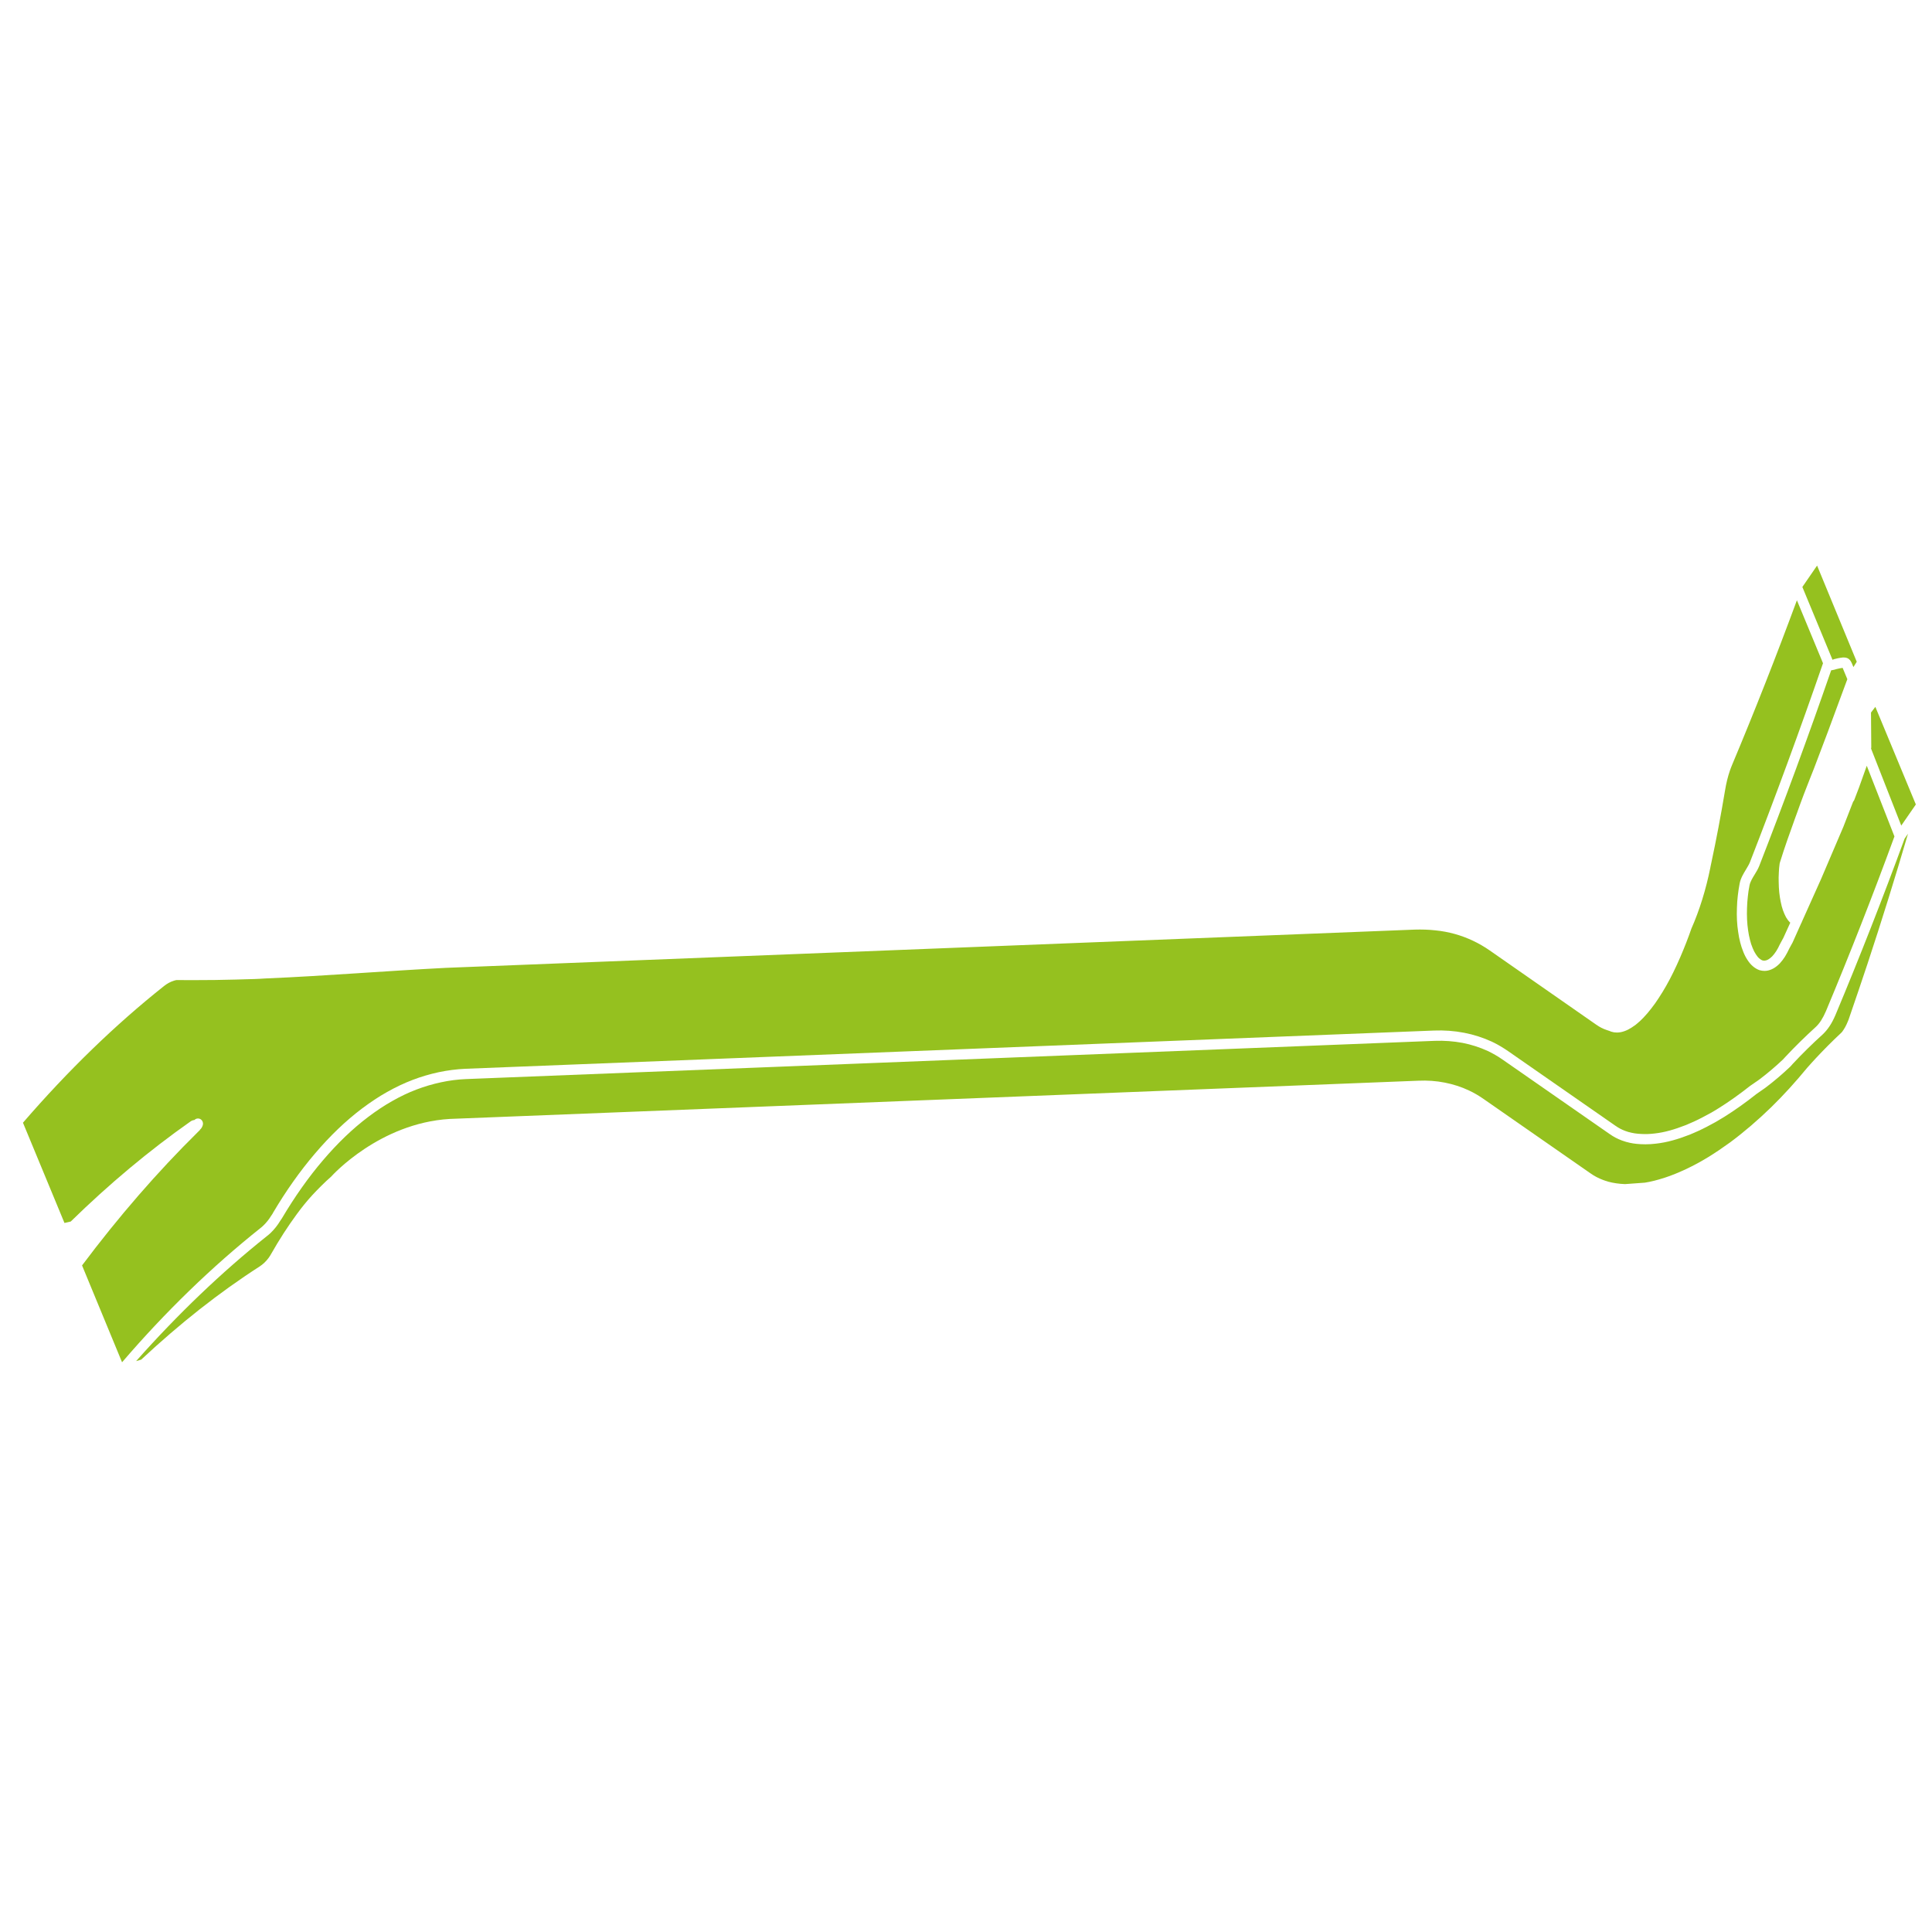 <?xml version="1.0" encoding="utf-8"?>
<!-- Generator: Adobe Illustrator 26.2.0, SVG Export Plug-In . SVG Version: 6.00 Build 0)  -->
<svg version="1.1" xmlns="http://www.w3.org/2000/svg" xmlns:xlink="http://www.w3.org/1999/xlink" x="0px" y="0px"
	 viewBox="0 0 283.46 283.46" style="enable-background:new 0 0 283.46 283.46;" xml:space="preserve">
<style type="text/css">
	.st0{display:none;fill:none;stroke:#F2F2F2;stroke-linecap:round;stroke-linejoin:round;stroke-miterlimit:10;}
	.st1{fill:#95C11F;}
</style>
<g id="_x30_">
</g>
<g id="BEZUGSACHSEN">
	<path class="st0" d="M63.33,165.21c-0.53,0.09-1.05,0.21-1.58,0.35c-0.75,0.18-1.51,0.42-2.26,0.68c-1.26,0.47-2.52,1.06-3.75,1.78
		c-1.24,0.71-2.45,1.55-3.64,2.49c-1.19,0.94-2.36,2-3.49,3.16"/>
	<g>
		<path class="st1" d="M38.19,180.2c0.15-0.12,0.31-0.25,0.45-0.39c0.46-0.44,0.85-0.94,1.18-1.49c0.01-0.02,0.03-0.02,0.04-0.04
			c0.01-0.02,0.02-0.04,0.03-0.06c0.02-0.04,0.05-0.08,0.07-0.1c0.03-0.04,0.06-0.09,0.08-0.14l0,0c0,0,0-0.01,0-0.01
			c1.92-3.25,4-6.18,6.17-8.72c2.21-2.6,4.52-4.81,6.88-6.59c1.25-0.94,2.48-1.76,3.66-2.42c1.31-0.74,2.54-1.32,3.77-1.79
			c1.25-0.48,2.55-0.86,3.85-1.14c1.29-0.27,2.6-0.44,3.9-0.5c0,0,0,0,0,0c0,0,0,0,0,0l142.13-5.61c0,0,0,0,0,0
			c1.5-0.06,2.99,0.05,4.43,0.33c1.4,0.27,2.76,0.71,4.05,1.3c0.82,0.39,1.62,0.86,2.46,1.44c0,0,0,0,0,0h0L237,165.16
			c0,0,0,0,0.01,0.01c0,0,0.01,0,0.01,0c0.43,0.31,0.9,0.56,1.44,0.76c0.17,0.06,0.34,0.12,0.51,0.17c0,0,0,0,0,0
			c0.01,0,0.02,0,0.03,0c0.52,0.15,1.09,0.24,1.77,0.27c0.64,0.04,1.29,0.02,2.02-0.07c0.71-0.08,1.43-0.22,2.22-0.44
			c0.73-0.2,1.48-0.46,2.36-0.8c0.65-0.27,1.52-0.65,2.39-1.11c0.79-0.4,1.58-0.84,2.42-1.37c1.49-0.93,3.05-2.04,4.63-3.29
			c0.01-0.01,0.02-0.01,0.03-0.01c0.01-0.01,0.01-0.02,0.02-0.02c0.4-0.27,0.8-0.55,1.2-0.83l0.11-0.08
			c1.14-0.86,2.31-1.85,3.44-2.92l0.31-0.34c0,0,0,0,0,0c0,0,0,0,0,0c1.4-1.5,2.92-2.99,4.5-4.43c0,0,0,0,0,0
			c0.27-0.25,0.53-0.57,0.77-0.94c0.24-0.38,0.49-0.85,0.72-1.39c3.51-8.39,6.89-17,10.04-25.61l-4.06-10.37
			c-0.18,0.5-0.36,1-0.53,1.49c-0.4,1.14-0.82,2.31-1.31,3.54c-0.04,0.09-0.1,0.17-0.16,0.24l-1.26,3.24c0,0,0,0,0,0l-0.09,0.23
			c0,0,0,0,0,0l-0.06,0.16l-3.3,7.73l-2.81,6.26c-0.02,0.08-0.05,0.15-0.1,0.22l-1.24,2.77c0,0.01-0.01,0.01-0.01,0.02
			c0,0,0,0.01,0,0.01l-0.49,0.89c-0.2,0.44-0.43,0.86-0.65,1.22c-0.23,0.35-0.48,0.69-0.76,0.99c-0.33,0.33-0.63,0.56-0.92,0.72
			c-0.32,0.18-0.66,0.3-1.01,0.35c-0.1,0.01-0.2,0.02-0.3,0.02c-0.23,0-0.48-0.04-0.74-0.11c-0.36-0.13-0.68-0.32-0.98-0.58
			c-0.26-0.22-0.52-0.51-0.77-0.9c-0.23-0.34-0.44-0.74-0.61-1.17c-0.2-0.49-0.35-0.95-0.46-1.39c-0.13-0.5-0.24-1.04-0.31-1.58
			c-0.17-1.08-0.23-2.27-0.18-3.51c0.01-0.64,0.07-1.28,0.13-1.81c0.06-0.56,0.15-1.14,0.27-1.78c0.15-0.78,0.57-1.46,0.94-2.07
			c0.22-0.37,0.43-0.71,0.56-1.03c0,0,0,0,0,0c3.74-9.6,7.35-19.42,10.73-29.21l-3.83-9.24c-3.01,8.15-6.19,16.25-9.5,24.13
			c0,0,0,0,0,0c-0.12,0.28-0.22,0.56-0.33,0.86c-0.31,0.9-0.55,1.9-0.72,2.95c0,0,0,0,0,0c0,0,0,0,0,0
			c-0.63,3.76-1.28,7.18-1.98,10.45c0,0,0,0,0,0c-0.05,0.26-0.1,0.51-0.16,0.76c0,0,0,0,0,0c0,0,0,0,0,0.01c0,0.01,0,0.01,0,0.02
			c0,0,0,0,0,0c-0.66,3.27-1.6,6.31-2.81,9.04c0,0,0,0,0,0c0,0,0,0,0,0.01c-0.46,1.33-1,2.71-1.59,4.08c0,0,0,0,0,0
			c-0.7,1.62-1.38,3.01-2.08,4.24c-0.35,0.62-0.72,1.22-1.1,1.8c-0.33,0.52-0.7,1.04-1.12,1.57c-0.34,0.45-0.72,0.89-1.12,1.31
			c-0.31,0.33-0.67,0.67-1.12,1.03c-0.41,0.31-0.79,0.55-1.14,0.73c-0.35,0.18-0.75,0.32-1.14,0.39c-0.01,0-0.02,0-0.03,0
			c-0.17,0.03-0.33,0.04-0.49,0.04c-0.28,0-0.54-0.04-0.78-0.12c-0.01,0-0.02-0.01-0.03-0.01c-0.07-0.02-0.13-0.04-0.2-0.08
			c-0.01-0.01-0.03-0.01-0.04-0.02c-0.01,0-0.01,0-0.02,0c-0.17-0.05-0.32-0.11-0.47-0.16c-0.5-0.17-1-0.43-1.47-0.76l-15.64-10.9
			c0,0,0,0,0,0c-1.57-1.09-3.29-1.9-5.11-2.41c-0.94-0.26-1.91-0.44-2.85-0.53c-0.97-0.11-1.99-0.14-3.04-0.11l-142.13,5.61
			c-4.24,0.22-8.54,0.5-12.69,0.77l-0.12,0.01c-4.51,0.29-9.16,0.59-13.75,0.78c0,0,0,0,0,0c-0.51,0.04-1.02,0.06-1.52,0.08
			c0,0-0.01,0-0.01,0c0,0,0,0,0,0c-0.48,0.01-0.95,0.03-1.43,0.04c-0.45,0.01-0.91,0.03-1.36,0.04c-2.01,0.06-4.05,0.08-6.04,0.08
			c0,0,0,0,0,0c0,0,0,0,0,0h0c0,0,0,0,0,0c-0.33,0-0.65,0-0.98,0c-0.46,0-0.92,0-1.37-0.01l-0.27,0c-0.14,0.03-0.28,0.06-0.41,0.11
			c-0.51,0.16-0.98,0.42-1.44,0.79c0,0,0,0,0,0c-7.13,5.66-14.08,12.4-20.67,20.03l6.09,14.71c0.31-0.07,0.61-0.15,0.92-0.21
			c5.6-5.48,11.51-10.42,17.57-14.68c0.01-0.01,0.03-0.01,0.04-0.02c0.03-0.02,0.05-0.04,0.08-0.06l0,0
			c0.14-0.08,0.3-0.12,0.46-0.14c0.18-0.19,0.45-0.27,0.73-0.19c0.4,0.12,0.61,0.56,0.49,0.96c-0.04,0.14-0.1,0.27-0.18,0.39
			c-0.01,0.02-0.03,0.04-0.04,0.06c-0.05,0.09-0.13,0.14-0.2,0.21l0.02,0.02c-0.1,0.1-0.2,0.21-0.31,0.31c0,0,0,0,0,0
			c-5.93,5.85-11.65,12.44-17,19.58l5.87,14.21C24.28,192.44,31.12,185.83,38.19,180.2z"/>
		<path class="st1" d="M269.3,148.91C269.3,148.91,269.3,148.91,269.3,148.91C269.3,148.91,269.3,148.92,269.3,148.91
			c-0.27,0.63-0.55,1.17-0.85,1.62c-0.31,0.47-0.65,0.88-1.01,1.22c0,0,0,0,0,0c0,0,0,0,0,0c-1.56,1.41-3.04,2.87-4.42,4.35
			c0,0,0,0,0,0l-0.32,0.36c-0.01,0.01-0.02,0.01-0.02,0.02c-0.01,0.01-0.01,0.02-0.02,0.02c-1.18,1.12-2.39,2.15-3.6,3.06
			l-0.12,0.09c-0.41,0.29-0.81,0.57-1.21,0.84c-1.61,1.28-3.21,2.41-4.74,3.37c-0.88,0.55-1.71,1.02-2.52,1.43
			c-0.91,0.48-1.82,0.88-2.52,1.17c-0.95,0.37-1.75,0.64-2.52,0.85c-0.86,0.24-1.66,0.39-2.44,0.48c-0.55,0.07-1.08,0.1-1.58,0.1
			c-0.24,0-0.47-0.01-0.71-0.02c-0.76-0.04-1.43-0.14-2.04-0.32c-0.02,0-0.04,0-0.06-0.01c-0.21-0.06-0.43-0.13-0.64-0.21
			c-0.67-0.25-1.25-0.56-1.78-0.94c0,0,0,0-0.01,0l-0.01-0.01c0,0,0,0,0,0c0,0,0,0,0,0l-15.63-10.87c0,0,0,0,0,0
			c-0.77-0.54-1.51-0.96-2.24-1.31c-1.18-0.54-2.42-0.94-3.7-1.19c-1.33-0.25-2.7-0.35-4.09-0.3c0,0,0,0,0,0c0,0,0,0,0,0
			l-142.13,5.61c0,0,0,0,0,0c-1.22,0.05-2.46,0.21-3.66,0.47c-1.22,0.26-2.44,0.62-3.62,1.07c-1.16,0.44-2.32,0.99-3.57,1.7
			c-1.12,0.63-2.3,1.41-3.49,2.31c-2.27,1.71-4.5,3.85-6.64,6.36c-2.12,2.48-4.14,5.34-6.02,8.51c0,0,0,0,0,0
			c-0.06,0.1-0.13,0.21-0.2,0.3c-0.01,0.01-0.02,0.03-0.03,0.04c0,0,0,0,0,0c-0.4,0.67-0.88,1.28-1.43,1.81
			c-0.17,0.17-0.36,0.32-0.55,0.47c0,0,0,0,0,0s0,0,0,0c-6.64,5.29-13.08,11.46-19.19,18.34c0.25-0.07,0.51-0.15,0.75-0.22
			c2.86-2.67,5.75-5.15,8.59-7.39c2.9-2.28,5.86-4.4,8.79-6.28c0,0,0,0,0,0c0.5-0.33,0.94-0.75,1.31-1.25
			c0.12-0.17,0.24-0.35,0.34-0.53c0,0,0,0,0,0c1.22-2.15,2.5-4.13,3.81-5.91c0.74-1.01,1.48-1.92,2.27-2.78
			c0.71-0.77,1.91-1.98,2.75-2.7c0.22-0.25,7.13-7.84,17.38-8.47l142.14-5.61c0,0,0,0,0,0c1.32-0.06,2.62,0.03,3.88,0.28
			c1.22,0.24,2.42,0.62,3.54,1.15c0.73,0.34,1.45,0.76,2.15,1.25c0,0,0,0,0,0l0,0c0,0,0,0,0,0c0,0,0,0,0,0l15.64,10.88c0,0,0,0,0,0
			c0,0,0,0,0,0c0.6,0.43,1.24,0.76,1.91,1.01c0.23,0.09,0.45,0.15,0.65,0.21l0,0.01c0.04,0.01,0.07,0.01,0.11,0.03
			c0.75,0.2,1.57,0.32,2.45,0.35l2.89-0.21c0.87-0.13,1.81-0.37,2.96-0.74c0.96-0.31,1.98-0.73,3.14-1.27
			c1.07-0.51,2.15-1.09,3.21-1.74c1.06-0.65,2.13-1.38,3.21-2.16c2.02-1.5,4.07-3.25,6.08-5.21c1.77-1.73,3.53-3.67,5.24-5.75
			c0,0,0.01-0.01,0.01-0.01c0,0,0-0.01,0.01-0.01c0.4-0.46,0.82-0.91,1.22-1.35c1.21-1.3,2.45-2.54,3.68-3.69c0,0,0,0,0,0
			c0.06-0.06,0.11-0.11,0.17-0.17c0.31-0.41,0.6-0.91,0.83-1.48c0.1-0.22,0.18-0.44,0.25-0.66c0,0,0,0,0,0c0,0,0,0,0,0
			c0.89-2.59,1.79-5.22,2.66-7.85c2.09-6.32,4.08-12.73,5.95-19.11c-0.17,0.24-0.33,0.49-0.5,0.73
			C276.25,131.75,272.85,140.44,269.3,148.91z"/>
		<path class="st1" d="M269.47,98.16c-0.12,0.03-0.23,0.06-0.34,0.1c0,0-0.01,0-0.01,0c0,0,0,0-0.01,0
			c-0.04,0.02-0.18,0.05-0.22,0.05c-0.07,0.02-0.13,0.02-0.2,0.03c-0.01,0-0.01,0-0.02,0c-3.33,9.62-6.88,19.28-10.56,28.72
			c0,0,0,0,0,0c0,0,0,0,0,0c-0.17,0.43-0.42,0.85-0.67,1.25c-0.32,0.52-0.65,1.07-0.75,1.58c-0.12,0.6-0.2,1.13-0.25,1.65
			c-0.05,0.5-0.11,1.1-0.12,1.7c-0.04,1.16,0.01,2.26,0.16,3.26c0.07,0.49,0.16,0.97,0.28,1.42c0.09,0.39,0.22,0.78,0.4,1.21
			c0.13,0.33,0.29,0.63,0.47,0.9c0.17,0.26,0.33,0.46,0.48,0.58c0.22,0.19,0.38,0.27,0.47,0.3c0.12,0.03,0.26,0.05,0.37,0.03
			c0.17-0.02,0.33-0.08,0.49-0.17c0.17-0.1,0.37-0.25,0.58-0.46c0.2-0.21,0.4-0.48,0.58-0.75c0.19-0.3,0.39-0.67,0.56-1.05
			c0.01-0.02,0.02-0.03,0.03-0.04c0.01-0.02,0.01-0.04,0.02-0.05l0.45-0.83l1.01-2.22c-0.01-0.01-0.02-0.01-0.03-0.02
			c-0.26-0.24-0.47-0.56-0.6-0.78c-0.16-0.3-0.3-0.62-0.45-1.03c-0.13-0.37-0.24-0.78-0.33-1.25c-0.08-0.38-0.15-0.82-0.21-1.36
			c-0.05-0.49-0.07-0.98-0.08-1.47c-0.02-0.43-0.01-0.92,0.02-1.45c0.02-0.43,0.05-0.88,0.12-1.32c0-0.02,0.02-0.04,0.02-0.06
			c0-0.02,0-0.04,0.01-0.06c0.72-2.34,1.49-4.45,2.29-6.68l0.16-0.43c0.86-2.42,1.34-3.63,1.89-5.03c0.21-0.52,0.42-1.06,0.67-1.69
			c1.5-3.9,2.65-7.02,3.66-9.77c0.43-1.17,0.84-2.26,1.23-3.32l-0.69-1.66C270.1,98.02,269.83,98.07,269.47,98.16z"/>
		<path class="st1" d="M269.1,96.71c0.33-0.09,0.77-0.19,1.25-0.24c0,0,0,0,0,0c0,0,0,0,0,0c0.03,0,0.05-0.01,0.07-0.01
			c0.03,0,0.05,0.01,0.08,0.01c0.22-0.01,0.44,0.03,0.64,0.14c0.04,0.02,0.08,0.05,0.11,0.08c0.07,0.06,0.19,0.15,0.28,0.31
			c0.02,0.02,0.08,0.12,0.14,0.25c0,0,0,0.01,0,0.01c0,0,0,0,0.01,0.01l0.25,0.6c0.03-0.05,0.06-0.09,0.09-0.14
			c0.13-0.22,0.26-0.43,0.4-0.64l-5.82-14.11c-0.72,1.05-1.44,2.1-2.16,3.14l4.42,10.68C268.94,96.76,269.02,96.73,269.1,96.71z"/>
		<path class="st1" d="M274.59,104.44l-0.08,0.1l0.04,5.12c0,0.06-0.02,0.11-0.03,0.17l0.1,0.26l4.33,11.04
			c0.71-1.03,1.43-2.06,2.14-3.1l-5.94-14.32C274.96,103.95,274.77,104.19,274.59,104.44z"/>
	</g>
</g>
</svg>
